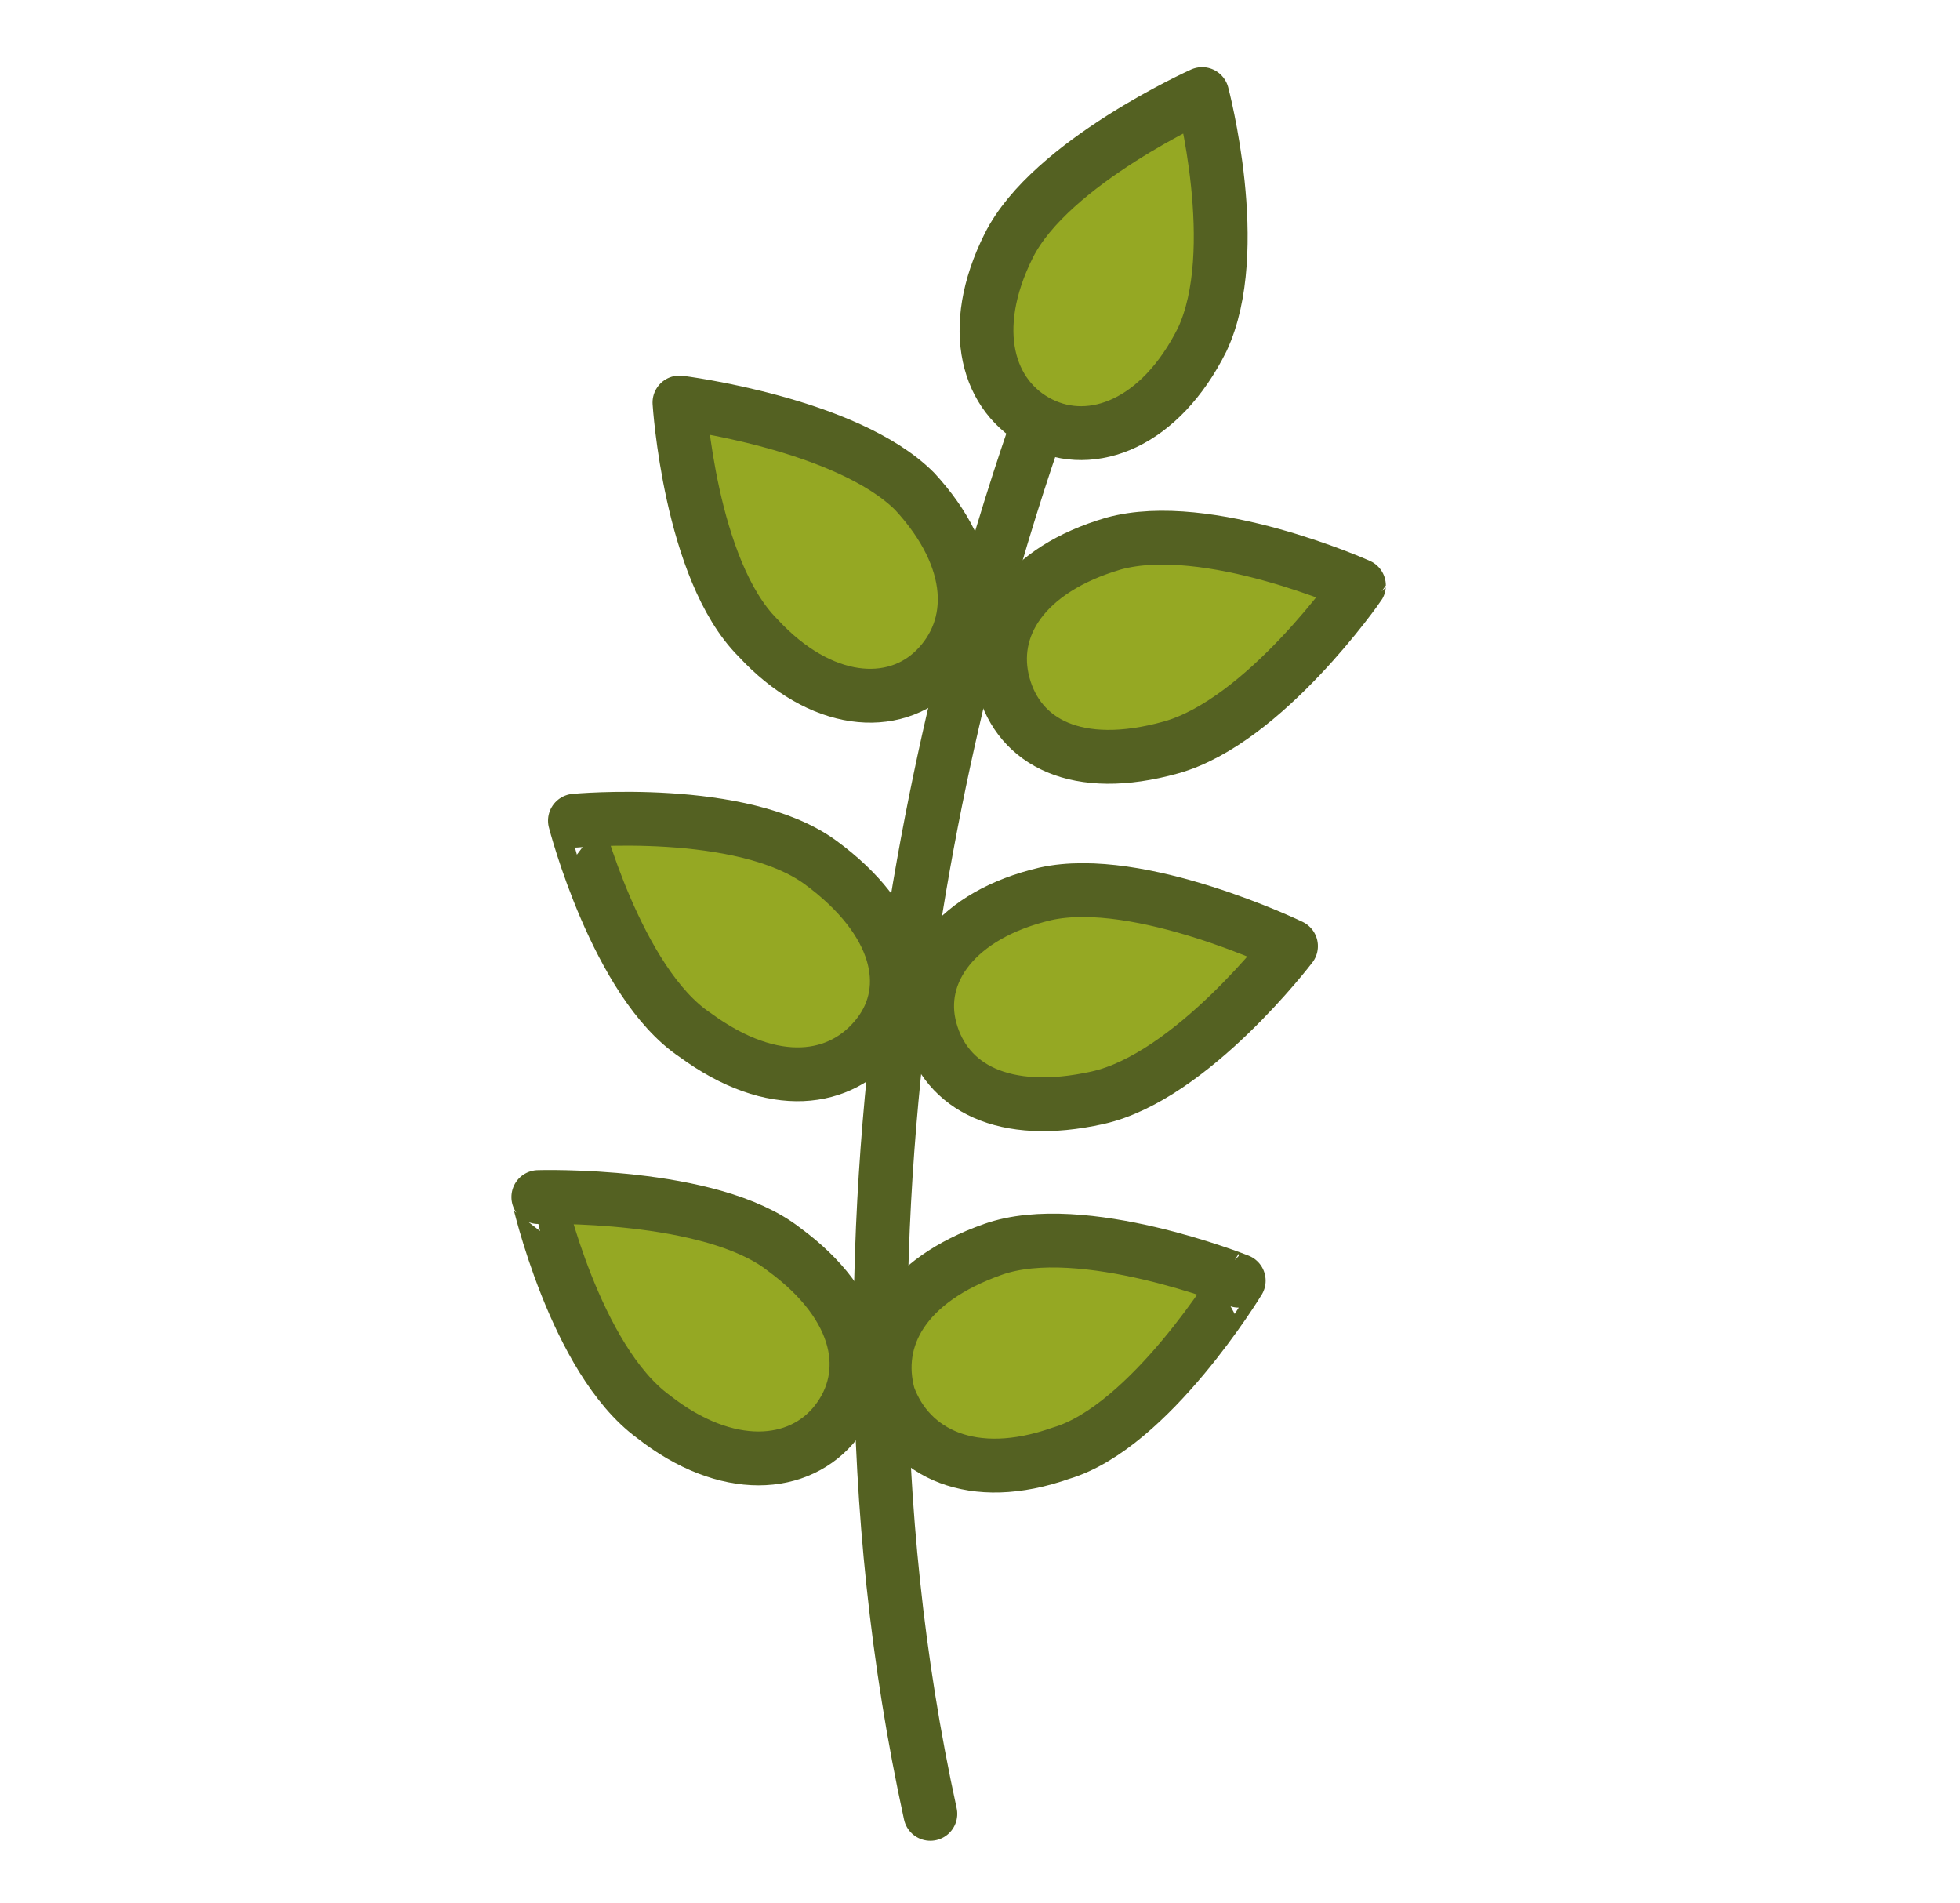 <svg xml:space="preserve" style="enable-background:new 0 0 37.5 36.4;" viewBox="0 0 37.5 36.4" y="0px" x="0px" xmlns:xlink="http://www.w3.org/1999/xlink" xmlns="http://www.w3.org/2000/svg" id="Layer_1" version="1.1">
<style type="text/css">
	.st0{fill:none;stroke:#546122;stroke-width:1.03;stroke-linecap:round;stroke-linejoin:round;stroke-miterlimit:10;}
	.st1{fill:#95A823;}
</style>
<g>
	<path d="M17.8,34.7c-2.6-11.9,0.8-23,2.1-26.7" class="st0"></path>
	<path d="M23,6.5c-0.8,1.6-2.1,2.1-3.1,1.6c-1-0.5-1.4-1.8-0.6-3.4c0.8-1.6,3.7-2.9,3.7-2.9S23.8,4.8,23,6.5" class="st1"></path>
	<path d="M23,6.5c-0.8,1.6-2.1,2.1-3.1,1.6c-1-0.5-1.4-1.8-0.6-3.4c0.8-1.6,3.7-2.9,3.7-2.9S23.8,4.8,23,6.5z" class="st0"></path>
	<path d="M22.4,14.3c-1.8,0.5-2.9-0.1-3.2-1.2c-0.3-1.1,0.4-2.2,2.1-2.7c1.8-0.5,4.7,0.8,4.7,0.8S24.2,13.8,22.4,14.3" class="st1"></path>
	<path d="M22.4,14.3c-1.8,0.5-2.9-0.1-3.2-1.2c-0.3-1.1,0.4-2.2,2.1-2.7c1.8-0.5,4.7,0.8,4.7,0.8S24.2,13.8,22.4,14.3z" class="st0"></path>
	<path d="M21,21c-1.8,0.4-2.9-0.2-3.2-1.3c-0.3-1.1,0.5-2.2,2.2-2.6c1.8-0.4,4.7,1,4.7,1S22.8,20.6,21,21" class="st1"></path>
	<path d="M21,21c-1.8,0.4-2.9-0.2-3.2-1.3c-0.3-1.1,0.5-2.2,2.2-2.6c1.8-0.4,4.7,1,4.7,1S22.8,20.6,21,21z" class="st0"></path>
	<path d="M20.3,27.8c-1.7,0.6-2.9,0-3.3-1.1c-0.3-1.1,0.3-2.2,2-2.8c1.7-0.6,4.7,0.6,4.7,0.6S22,27.3,20.3,27.8" class="st1"></path>
	<path d="M20.3,27.8c-1.7,0.6-2.9,0-3.3-1.1c-0.3-1.1,0.3-2.2,2-2.8c1.7-0.6,4.7,0.6,4.7,0.6S22,27.3,20.3,27.8z" class="st0"></path>
	<path d="M14.5,12.2c1.2,1.3,2.6,1.4,3.4,0.6c0.8-0.8,0.8-2.1-0.4-3.4C16.2,8.1,13,7.7,13,7.7S13.2,10.9,14.5,12.2" class="st1"></path>
	<path d="M14.5,12.2c1.2,1.3,2.6,1.4,3.4,0.6c0.8-0.8,0.8-2.1-0.4-3.4C16.2,8.1,13,7.7,13,7.7S13.2,10.9,14.5,12.2z" class="st0"></path>
	<path d="M13.3,19.8c1.5,1.1,2.8,0.9,3.5,0c0.7-0.9,0.4-2.2-1.1-3.3c-1.5-1.1-4.7-0.8-4.7-0.8S11.8,18.8,13.3,19.8" class="st1"></path>
	<path d="M13.3,19.8c1.5,1.1,2.8,0.9,3.5,0c0.7-0.9,0.4-2.2-1.1-3.3c-1.5-1.1-4.7-0.8-4.7-0.8S11.8,18.8,13.3,19.8z" class="st0"></path>
	<path d="M12.5,27.1c1.4,1.1,2.8,1,3.5,0.1c0.7-0.9,0.5-2.2-1-3.3c-1.4-1.1-4.7-1-4.7-1S11,26,12.5,27.1" class="st1"></path>
	<path d="M12.5,27.1c1.4,1.1,2.8,1,3.5,0.1c0.7-0.9,0.5-2.2-1-3.3c-1.4-1.1-4.7-1-4.7-1S11,26,12.5,27.1z" class="st0"></path>
</g>
</svg>
